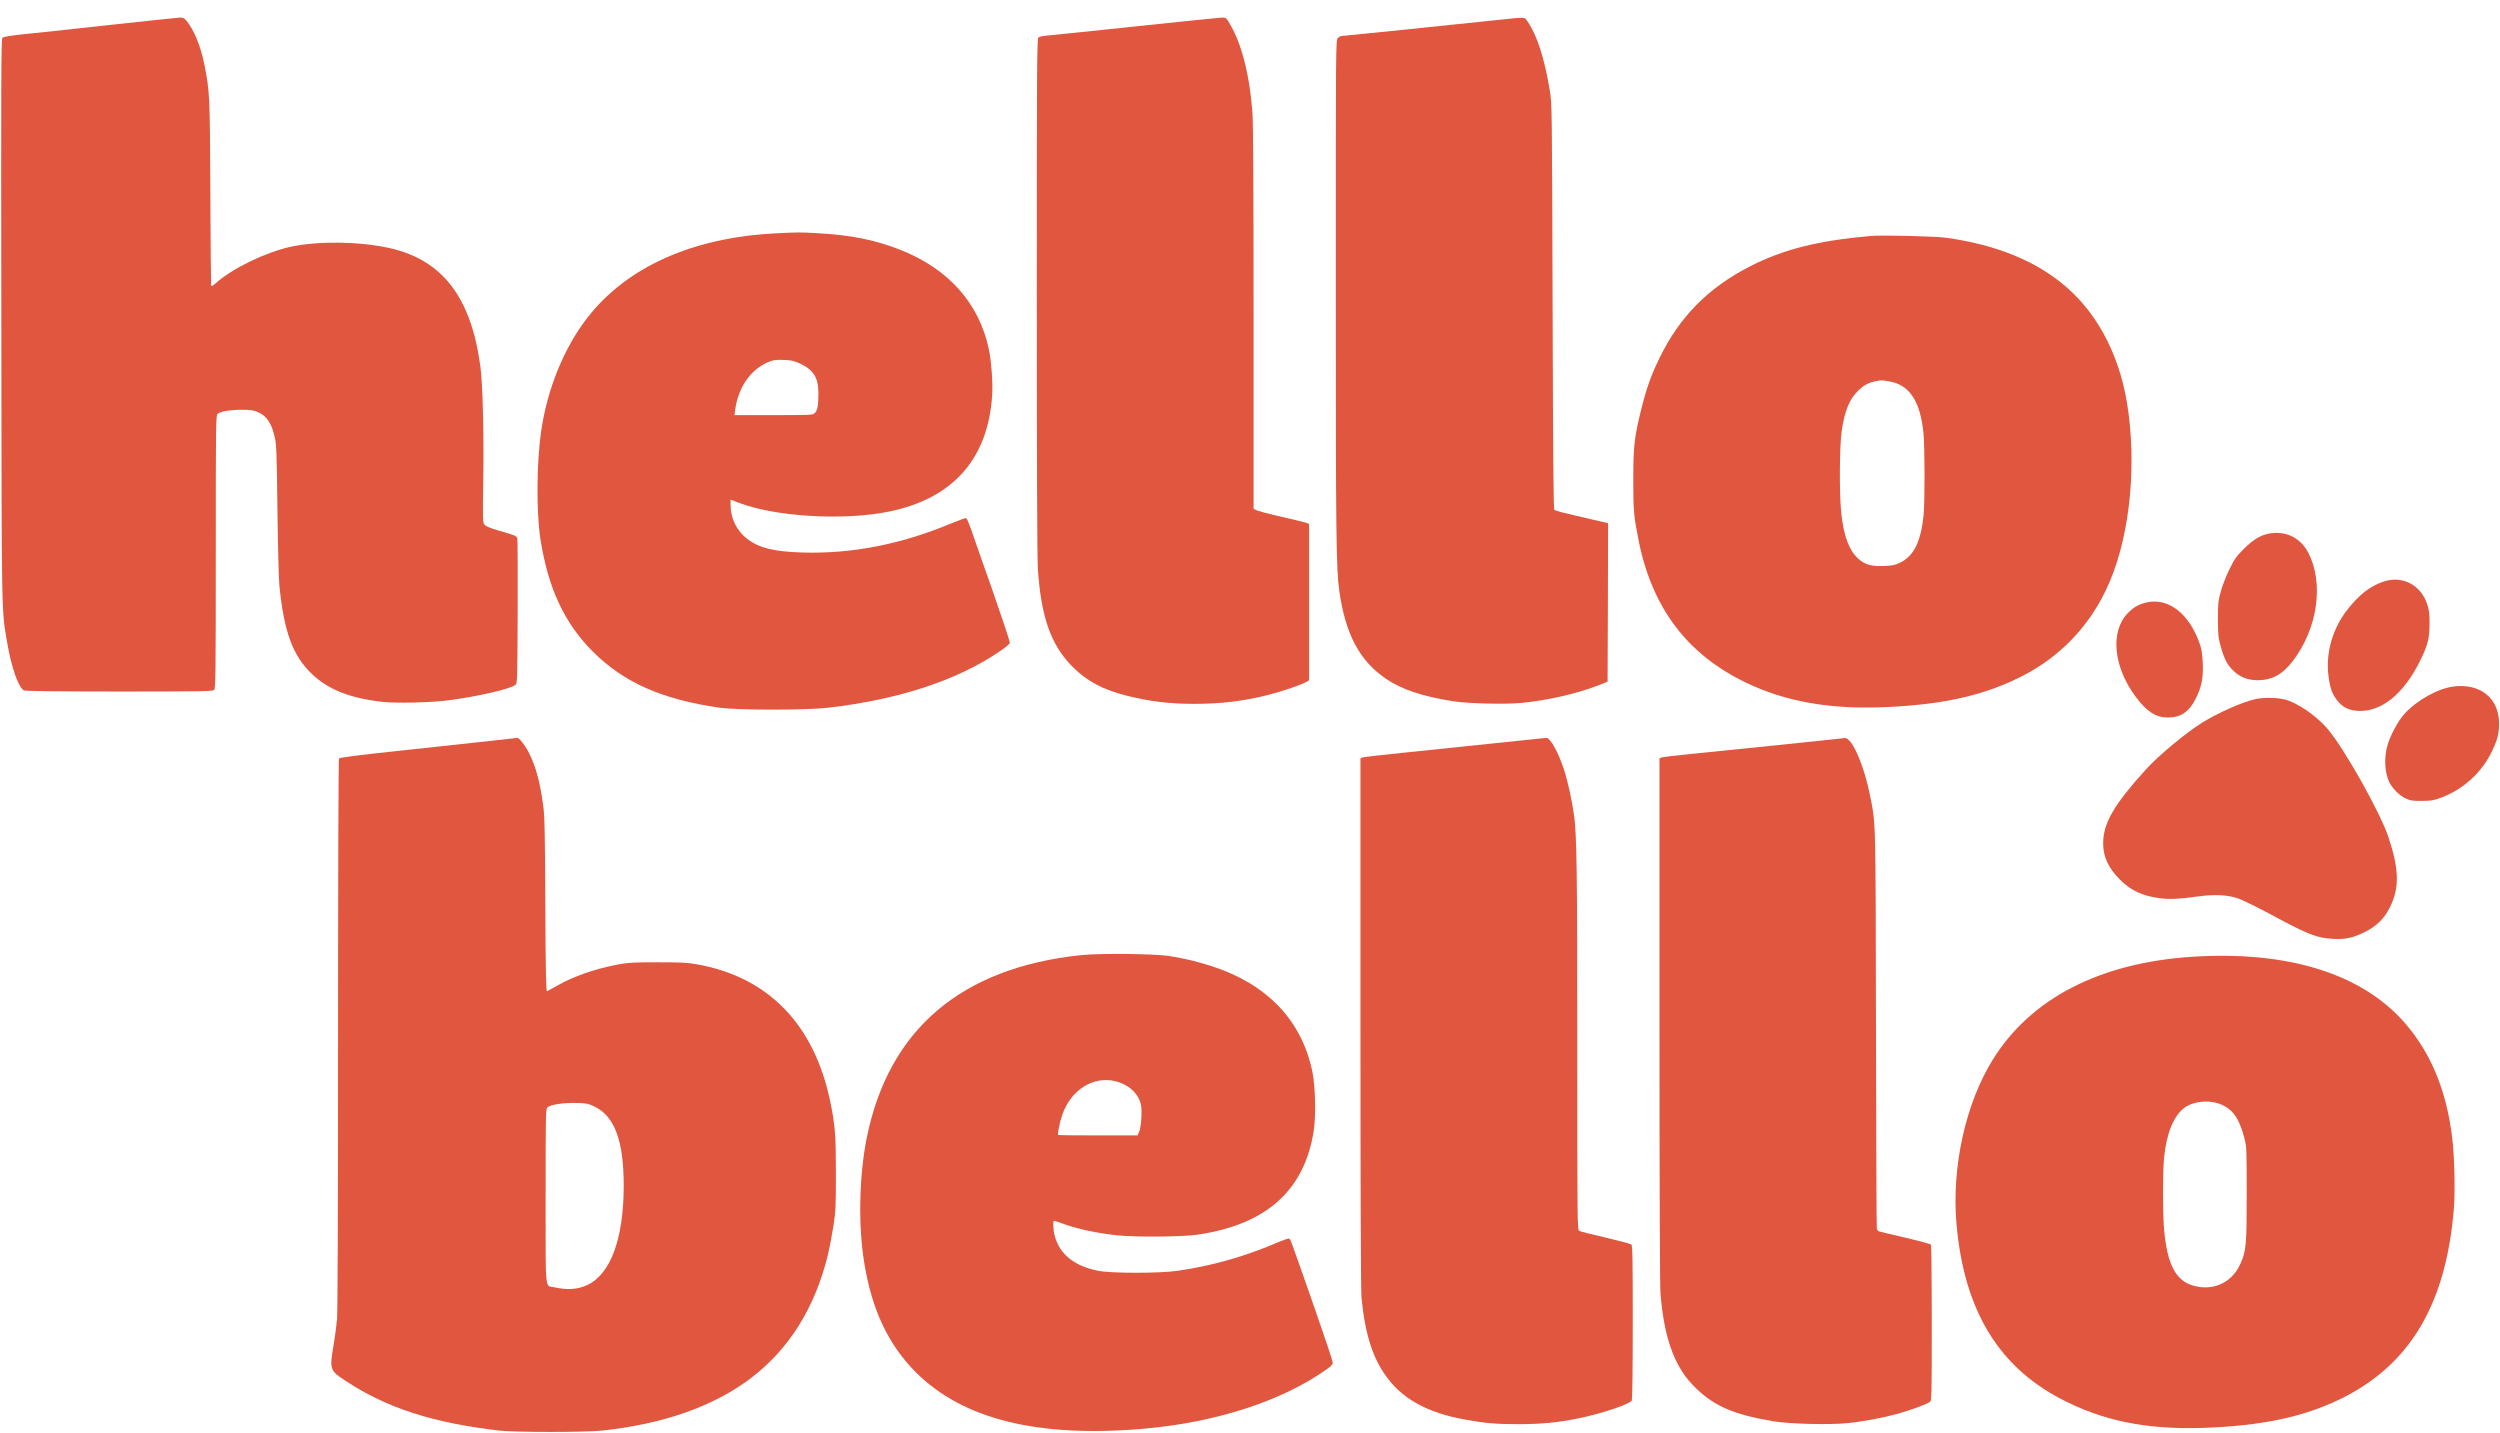 <svg width="2433pt" height="1395pt" version="1.0" viewBox="0 0 2433 1395" xmlns="http://www.w3.org/2000/svg">
<g transform="translate(0 1395) scale(.1 -.1)" fill="#e1563e">
<path d="m1050 13705c-366-40-743-81-838-90-119-13-178-23-188-33-13-12-14-370-11-2741 3-2958 1-2817 57-3146 42-247 113-445 166-465 15-6 381-10 929-10 808 0 905 2 919 16s16 149 16 1343c0 1252 1 1329 18 1343 26 24 122 40 236 40 84 0 111-4 154-22 89-38 135-107 167-250 15-64 19-168 25-700 4-344 13-677 19-740 46-458 132-687 325-867 156-147 378-232 684-264 143-15 477-6 642 16 290 39 589 108 645 149 20 14 20 30 23 708 1 381 0 703-3 716-6 26-16 31-179 77-83 25-127 42-140 58-18 21-19 39-13 422 7 462-5 947-28 1119-90 673-369 1037-885 1152-293 65-692 70-959 13-246-54-572-212-730-354-29-26-42-33-46-24-2 8-6 415-8 904-4 947-6 983-57 1242-35 179-103 346-176 432-21 25-33 31-62 30-21-1-336-34-702-74z"/>
<path d="m11070 13695c-432-46-822-86-868-90-51-4-88-12-97-22-13-13-15-320-15-2506 0-1579 4-2551 10-2652 30-475 126-750 335-961 142-143 295-225 529-284 227-57 413-80 662-80 259 0 491 28 727 90 130 33 326 101 362 124l25 16v760 760l-22 10c-13 5-124 33-248 61s-235 58-247 65l-23 14v1858c0 1215-4 1905-11 1993-30 392-110 692-235 891-21 33-29 38-62 37-20-1-390-38-822-84z"/>
<path d="m14560 13754c-489-52-1484-154-1501-154-11 0-28-9-39-20-20-20-20-33-20-2457 0-2412 4-2708 34-2924 60-422 198-682 456-856 152-103 355-171 655-218 138-22 501-31 661-16 253 24 544 91 754 173l85 34 3 771 2 771-137 32c-336 78-375 88-386 99-9 9-13 501-17 1979-6 1958-6 1968-27 2099-52 315-123 536-215 671-34 49-4 48-308 16z"/>
<path d="m7548 11679c-809-41-1447-327-1830-819-229-294-393-697-452-1110-44-307-47-779-7-1044 74-477 233-820 510-1097 302-301 672-465 1231-546 179-25 845-26 1065 0 683 80 1245 264 1660 545 63 42 101 75 103 87 1 11-76 243-171 515-96 272-190 539-208 594-19 54-39 100-46 103s-74-21-149-52c-486-203-963-296-1444-282-275 8-422 44-537 132-101 76-163 200-163 325v58l75-29c356-138 1021-178 1465-88 625 127 968 514 1006 1139 7 116-8 321-31 435-94 452-393 789-866 975-239 94-479 143-793 160-187 11-203 10-418-1zm239-1268c131-61 178-137 178-291 0-114-9-164-36-191-18-18-36-19-400-19h-381l7 53c30 219 149 390 323 464 49 20 70 23 147 20 77-2 101-8 162-36z"/>
<path d="m18210 11654c-516-45-858-131-1186-300-401-206-680-489-874-889-83-170-126-292-178-501-66-265-77-358-77-684 0-298 5-354 52-590 130-653 470-1105 1038-1380 392-190 831-267 1383-241 561 26 956 118 1321 306 356 184 634 471 807 835 215 448 298 1110 218 1725-65 507-275 933-599 1217-291 255-683 416-1175 484-110 15-620 27-730 18zm169-1414c203-33 308-189 340-505 14-138 14-675 1-803-28-257-94-391-226-457-50-24-74-30-155-33-127-6-189 12-256 72-88 80-140 220-164 442-20 186-17 663 5 804 30 200 77 311 167 395 52 49 95 71 163 85 57 11 54 11 125 0z"/>
<path d="m22092 8759c-89-15-159-56-253-149-76-75-92-98-142-200-31-63-69-160-84-215-25-91-28-115-28-270s3-179 28-269c34-123 68-186 130-241 64-58 137-85 230-85 140 1 242 57 343 190 241 318 302 757 147 1053-75 142-213 211-371 186z"/>
<path d="m23190 8288c-126-45-229-124-342-267-145-182-215-420-188-642 16-135 41-198 104-267 47-51 101-75 182-80 227-15 450 166 609 493 73 148 89 213 89 355 1 92-3 129-21 185-62 194-246 289-433 223z"/>
<path d="m20890 8087c-76-18-127-47-182-104-175-179-141-526 81-820 105-140 196-197 311-196 123 0 206 57 269 184 57 113 75 205 68 348-4 88-11 133-30 188-102 292-305 449-517 400z"/>
<path d="m23878 7269c-154-20-359-134-480-269-58-63-134-204-162-299-35-119-30-260 14-358 27-61 102-137 163-164 44-21 67-24 157-23 93 0 115 4 189 32 219 83 398 248 496 457 52 111 66 167 66 265 0 244-184 392-443 359z"/>
<path d="m21945 7145c-120-26-363-134-514-228-156-97-427-322-546-454-312-344-416-523-417-718-1-131 50-242 163-355 108-108 215-158 386-181 96-13 186-9 368 16 163 23 294 17 398-19 44-15 203-94 355-176 325-175 412-208 565-217 125-7 196 9 316 69 114 58 186 130 240 239 94 191 90 366-15 683-81 241-423 851-592 1053-106 126-302 260-422 287-82 19-202 19-285 1z"/>
<path d="m4805 6743c-121-13-507-55-859-93-462-49-641-72-647-82-5-7-9-1212-9-2678 0-1763-4-2704-10-2780-6-63-20-171-32-240-42-251-41-256 118-360 397-262 844-407 1489-482 150-18 847-18 1010 0 598 65 1083 237 1444 511 370 282 620 681 746 1191 18 74 43 205 56 290 22 141 24 187 24 510 0 373-8 471-55 700-157 753-603 1212-1300 1336-86 16-155 19-380 19-242 0-289-3-390-22-222-43-430-115-585-204-49-28-95-53-101-56-10-4-14 179-17 844-3 723-7 866-21 967-33 239-74 386-144 520-35 68-91 137-108 135-5-1-108-12-229-26zm975-3559c201-94 290-333 290-773 0-515-127-861-355-967-93-43-190-50-320-22-94 20-85-71-85 888 0 816 1 848 19 864 29 26 153 45 276 42 99-2 117-5 175-32z"/>
<path d="m14530 6715c-278-29-671-70-875-91-203-20-380-41-392-45l-23-9v-2574c0-1681 4-2610 10-2677 37-371 116-608 265-796 158-201 393-324 735-387 201-37 308-46 527-46 216 0 388 16 577 55 230 46 506 139 526 175 6 12 10 290 10 763 0 619-2 746-14 756-7 6-120 36-251 67-131 30-246 59-256 65-18 9-19 64-19 1807 0 1709-5 2031-30 2227-19 146-61 338-100 458-57 172-134 309-172 306-7-1-240-25-518-54z"/>
<path d="m17925 6764c-20-4-829-87-1415-146-173-17-325-35-337-39l-23-9v-2547c0-1637 4-2591 10-2668 23-270 70-474 145-634 57-118 113-197 206-287 179-171 366-251 743-315 155-27 547-37 723-19 154 15 351 52 487 90s295 97 319 118c16 14 17 63 17 766 0 413-4 756-8 763-4 6-117 37-250 68-134 31-250 59-258 62s-16 15-19 27c-3 11-6 887-8 1946-4 2108 0 1979-62 2288-45 220-129 441-195 512-27 29-34 31-75 24z"/>
<path d="m10525 4655c-1170-121-1878-724-2090-1780-74-367-84-853-24-1216 74-457 234-795 503-1065 459-458 1190-638 2221-548 703 62 1343 270 1776 578 45 31 59 47 59 66 0 14-81 257-180 540-241 689-231 661-245 666-6 3-49-12-96-31-328-142-640-231-984-282-176-26-652-26-780 0-232 47-373 161-421 341-15 55-19 146-6 146 4 0 57-18 118-40 123-43 306-81 484-101 176-20 645-17 794 5 669 98 1041 430 1131 1011 23 144 16 433-13 575-77 373-282 662-609 861-204 124-478 216-783 265-143 22-672 28-855 9zm325-1226c114-26 207-99 241-189 18-47 20-71 17-160-3-65-11-119-21-142l-16-38h-384c-211 0-386 2-389 5-8 8 17 131 41 199 84 238 297 374 511 325z"/>
<path d="m21341 4639c-903-57-1576-404-1947-1001-264-426-401-1042-354-1593 74-859 420-1420 1075-1739 420-206 857-280 1450-247 512 29 879 113 1220 280 669 329 1019 917 1096 1846 14 169 6 506-16 690-55 458-204 821-457 1115-417 482-1136 708-2067 649zm239-1425c137-41 210-136 262-339 22-87 23-104 23-545 0-503-5-558-65-687-83-180-269-262-461-203-167 50-249 211-278 545-14 158-14 563 0 700 23 233 92 403 195 482 79 60 215 80 324 47z"/>
</g>
</svg>
